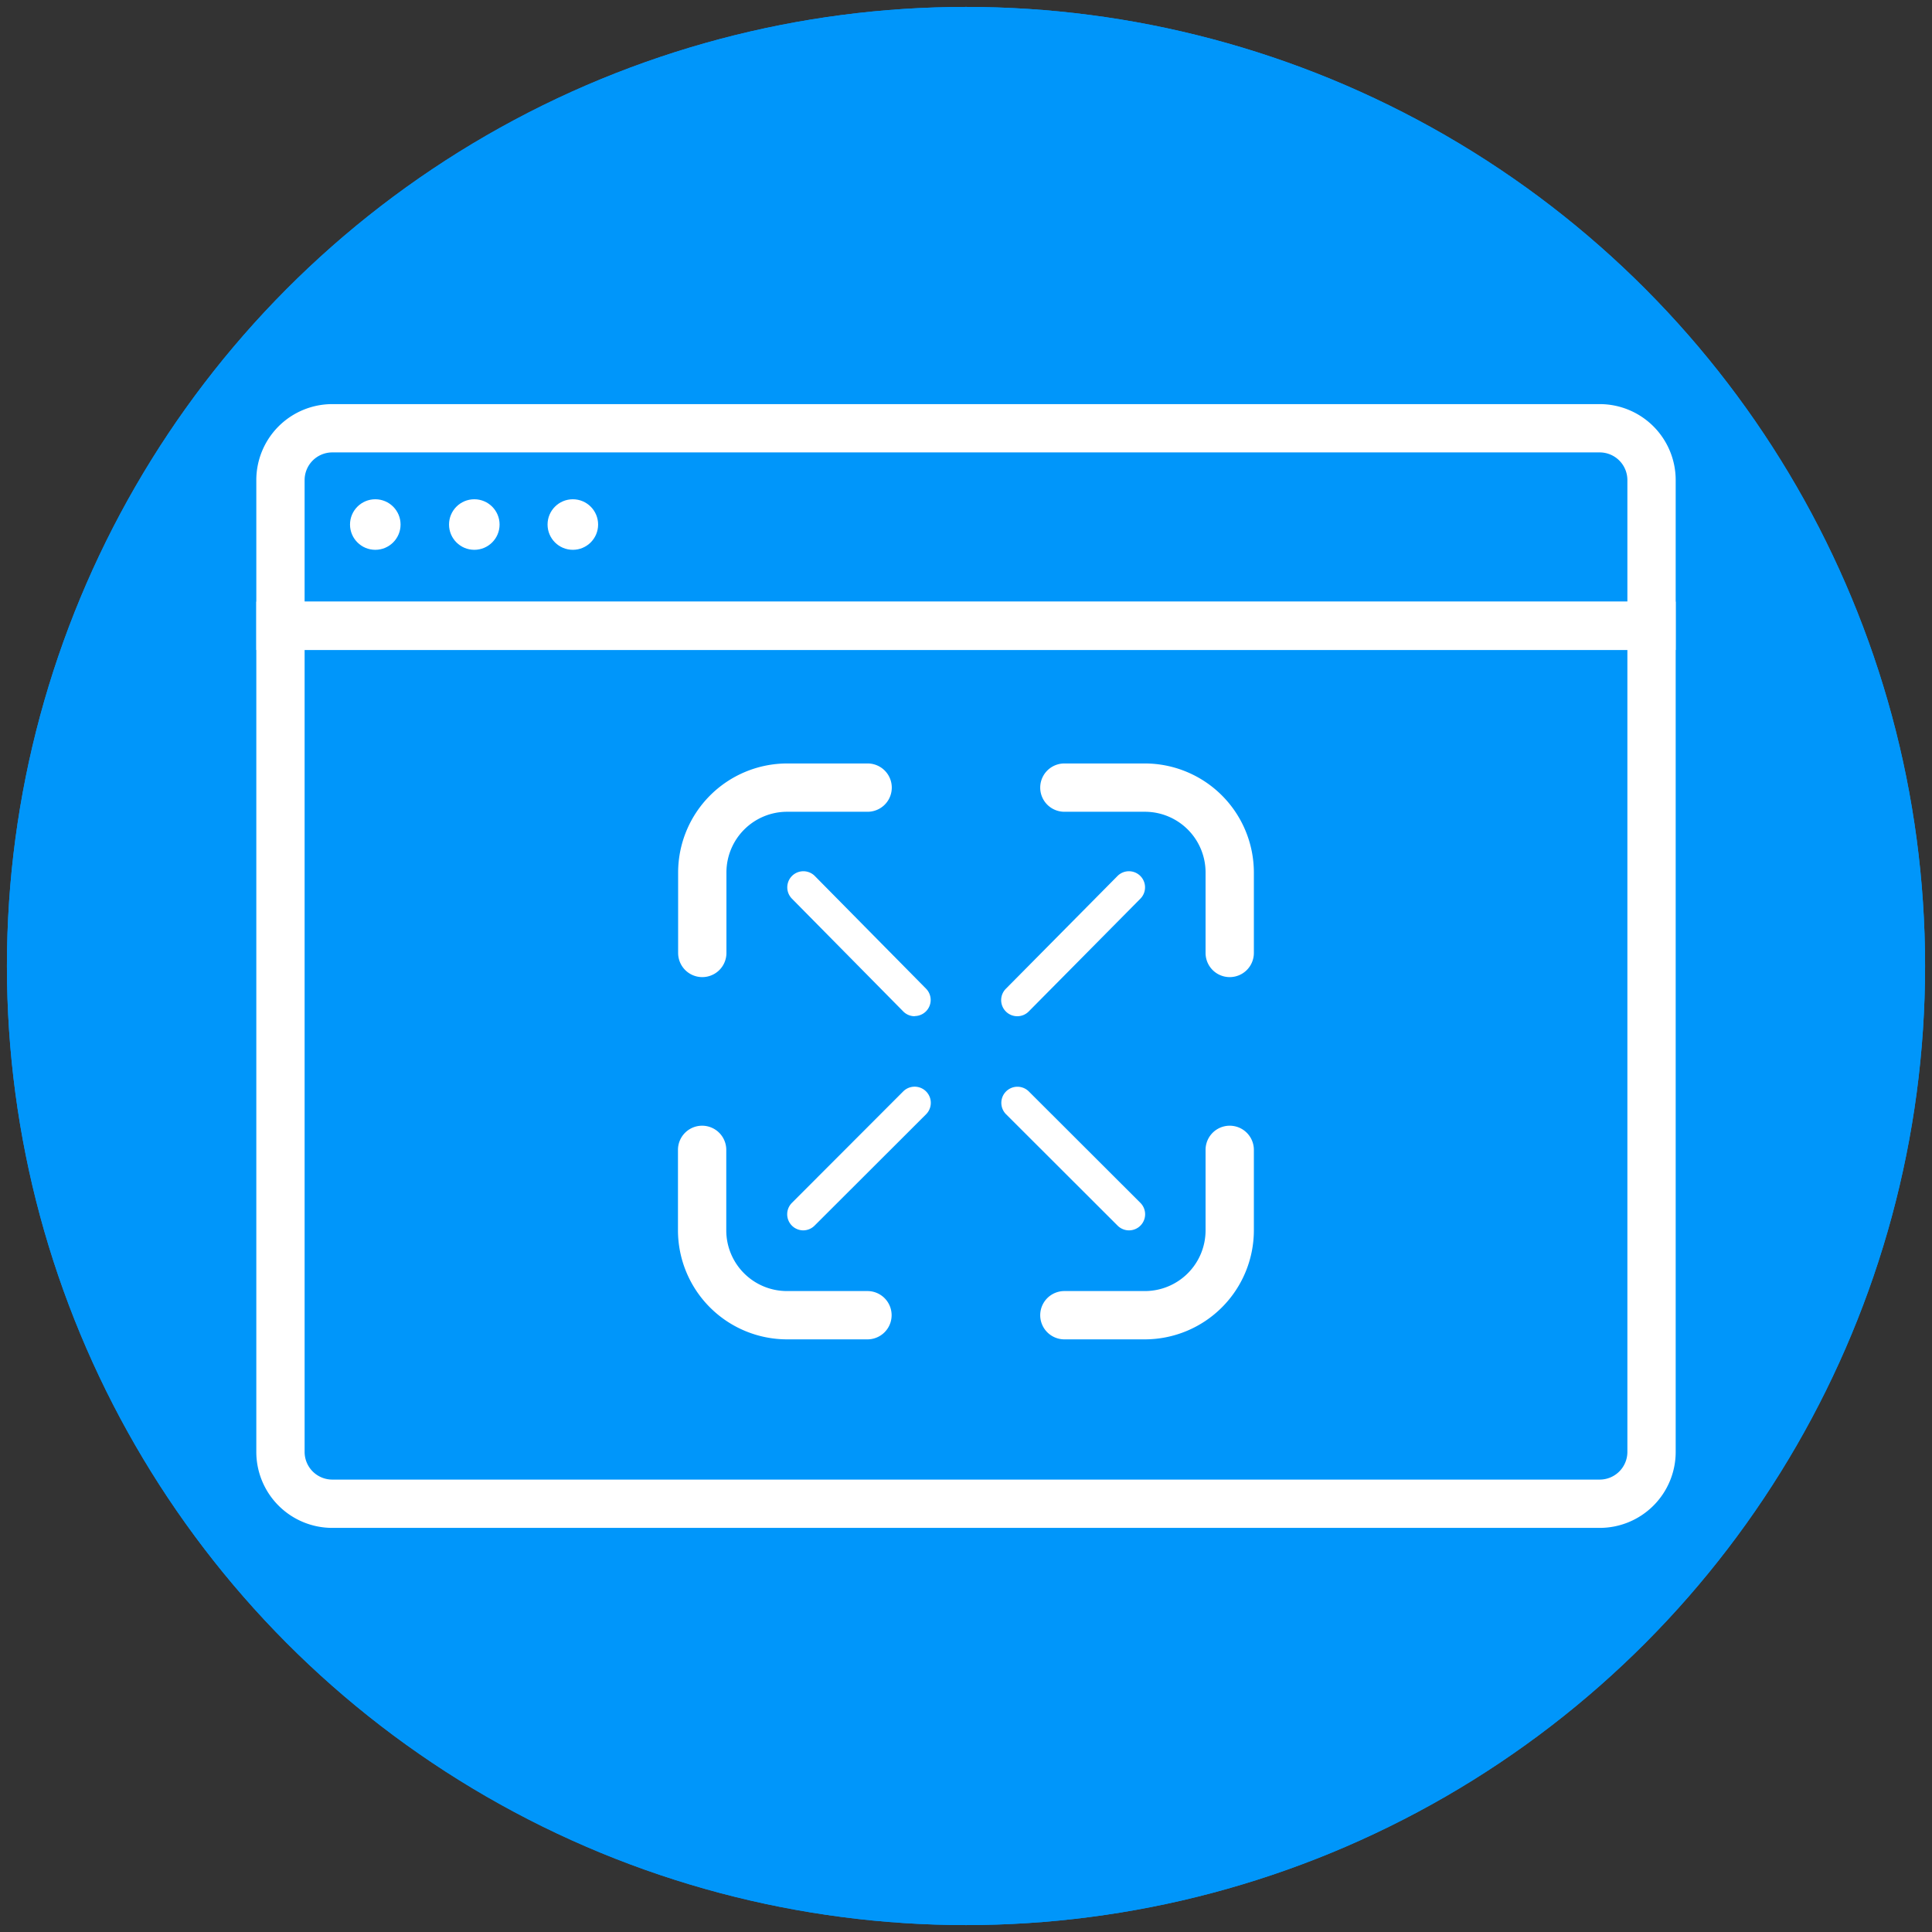 <svg id="Layer_1" data-name="Layer 1" xmlns="http://www.w3.org/2000/svg" viewBox="0 0 120 120"><rect x="0" y="0" width="120" height="120" fill="#333333" stroke="none"/><defs><style>.cls-1{fill:#0096fa;}.cls-2,.cls-3{fill:none;stroke:#fff;}.cls-2{stroke-linecap:round;stroke-linejoin:round;stroke-width:2px;}.cls-3{stroke-miterlimit:10;stroke-width:3px;}.cls-4{fill:#fff;}</style></defs><g id="_3_Scalability" data-name="3_Scalability"><circle class="cls-1" cx="60" cy="60" r="59.57"/><path class="cls-2" d="M76.38,59.19v-5a5.28,5.28,0,0,0-5.27-5.27h-5"/><path class="cls-2" d="M66.12,81.69h5a5.28,5.28,0,0,0,5.27-5.27v-5"/><path class="cls-2" d="M43.62,71.43v5a5.28,5.28,0,0,0,5.27,5.27h5"/><path class="cls-2" d="M53.88,48.93h-5a5.28,5.28,0,0,0-5.27,5.27v5"/><line class="cls-2" x1="63.19" y1="62.12" x2="70.12" y2="55.12"/><path class="cls-2" d="M63.19,68.5l6.93,6.92"/><line class="cls-2" x1="56.81" y1="62.12" x2="49.9" y2="55.12"/><line class="cls-2" x1="56.81" y1="68.5" x2="49.9" y2="75.42"/><path class="cls-3" d="M17.42,90.18a3.22,3.22,0,0,0,3.21,3.22H99.37a3.22,3.22,0,0,0,3.21-3.22V38.87H17.42Z"/><path class="cls-3" d="M99.37,26.6H20.63a3.22,3.22,0,0,0-3.21,3.22v9h85.16v-9A3.22,3.22,0,0,0,99.37,26.6Z"/><circle class="cls-4" cx="23.31" cy="32.58" r="1.57"/><circle class="cls-4" cx="29.46" cy="32.58" r="1.57"/><circle class="cls-4" cx="35.58" cy="32.58" r="1.57"/></g><g id="_3_Scalability-2" data-name="3_Scalability"><circle class="cls-1" cx="60" cy="60" r="59.57"/><path class="cls-4" d="M76.38,60.69a1.5,1.5,0,0,1-1.5-1.5v-5a3.77,3.77,0,0,0-3.77-3.77h-5a1.5,1.5,0,0,1,0-3h5a6.78,6.78,0,0,1,6.77,6.77v5A1.5,1.5,0,0,1,76.38,60.69Z"/><path class="cls-4" d="M71.11,83.19h-5a1.5,1.5,0,0,1,0-3h5a3.77,3.77,0,0,0,3.77-3.77v-5a1.5,1.5,0,0,1,3,0v5A6.78,6.78,0,0,1,71.11,83.19Z"/><path class="cls-4" d="M53.88,83.19h-5a6.78,6.78,0,0,1-6.77-6.77v-5a1.5,1.5,0,0,1,3,0v5a3.77,3.77,0,0,0,3.77,3.77h5a1.5,1.5,0,0,1,0,3Z"/><path class="cls-4" d="M43.62,60.69a1.5,1.5,0,0,1-1.5-1.5v-5a6.78,6.78,0,0,1,6.77-6.77h5a1.5,1.5,0,0,1,0,3h-5a3.77,3.77,0,0,0-3.77,3.77v5A1.5,1.5,0,0,1,43.62,60.69Z"/><path class="cls-4" d="M63.19,63.12a1,1,0,0,1-.71-1.71l6.93-7a1,1,0,1,1,1.42,1.41l-6.93,7A1,1,0,0,1,63.19,63.12Z"/><path class="cls-4" d="M70.12,76.42a1,1,0,0,1-.71-.3l-6.92-6.91a1,1,0,1,1,1.41-1.42l6.93,6.92a1,1,0,0,1-.71,1.71Z"/><path class="cls-4" d="M56.81,63.12a1,1,0,0,1-.71-.3l-6.91-7a1,1,0,1,1,1.42-1.41l6.91,7a1,1,0,0,1-.71,1.7Z"/><path class="cls-4" d="M49.9,76.42a1,1,0,0,1-.71-1.71l6.91-6.92a1,1,0,1,1,1.42,1.42L50.6,76.12A1,1,0,0,1,49.9,76.42Z"/><path class="cls-4" d="M99.37,94.9H20.63a4.72,4.72,0,0,1-4.71-4.72V37.37h88.16V90.18A4.72,4.72,0,0,1,99.37,94.9ZM18.92,40.37V90.18a1.72,1.72,0,0,0,1.71,1.72H99.37a1.72,1.72,0,0,0,1.71-1.72V40.37Z"/><path class="cls-4" d="M104.08,40.37H15.92V29.81a4.72,4.72,0,0,1,4.71-4.71H99.37a4.72,4.72,0,0,1,4.71,4.71Zm-85.16-3h82.16V29.81a1.72,1.72,0,0,0-1.71-1.71H20.63a1.72,1.72,0,0,0-1.71,1.71Z"/><circle class="cls-4" cx="23.31" cy="32.58" r="1.57"/><circle class="cls-4" cx="29.46" cy="32.58" r="1.57"/><circle class="cls-4" cx="35.58" cy="32.58" r="1.57"/></g></svg>